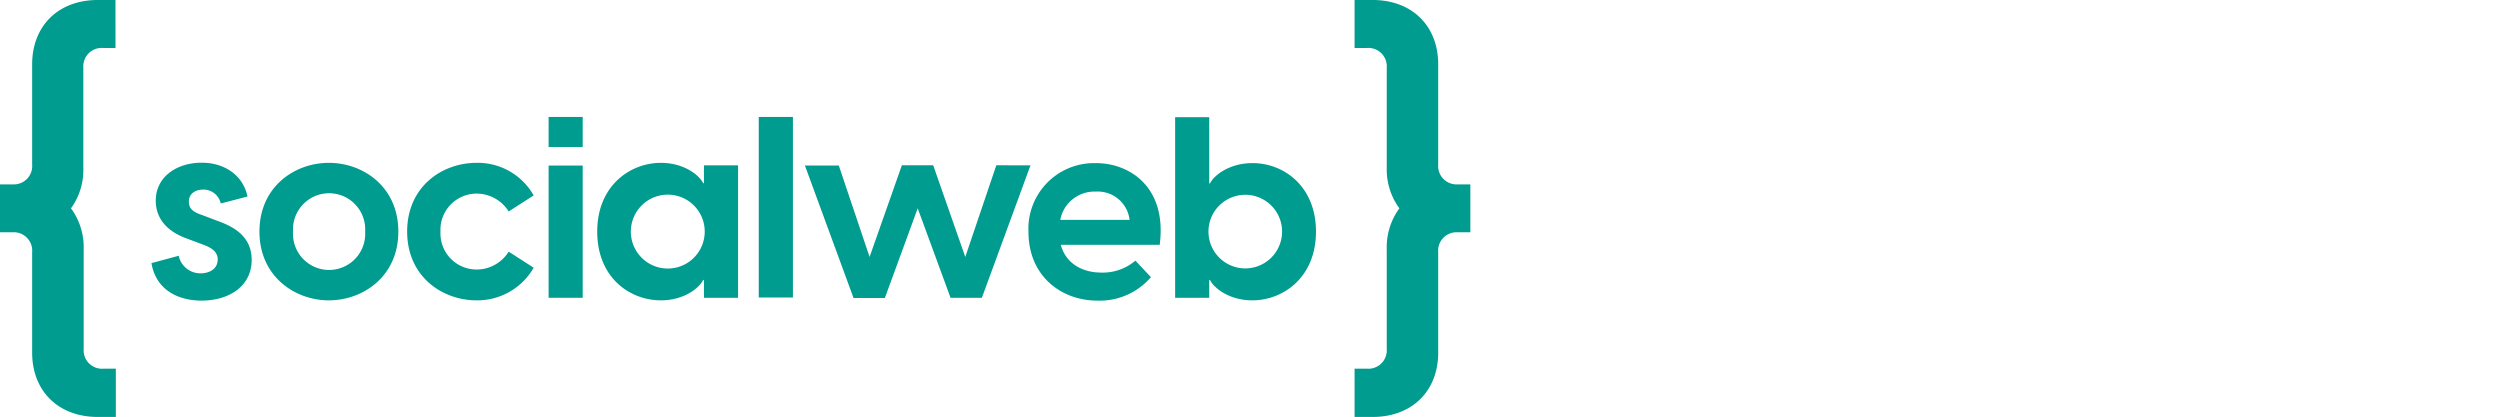 <svg id="Logo" xmlns="http://www.w3.org/2000/svg" viewBox="0 0 360 60">
  <defs>
    <style>
      .cls-1 {
        fill: #009c90;
      }
    </style>
  </defs>
  <g>
    <g>
      <path class="cls-1" d="M21.81,37.89l3.92-1.06a3.2,3.2,0,0,0,3.16,2.53c1.25,0,2.46-.62,2.46-2,0-.92-.59-1.58-2.09-2.13l-2.35-.88c-3.16-1.13-4.48-3.15-4.48-5.46,0-3.41,3-5.46,6.61-5.46,3.44,0,6,1.94,6.6,4.87l-3.85,1a2.55,2.55,0,0,0-2.53-2C28,27.3,27.2,28,27.2,29s.48,1.5,2,2l2.13.81c2.35.84,4.91,2.24,4.91,5.61,0,3.81-3.26,5.87-7.26,5.87C25.18,43.25,22.4,41.41,21.81,37.89Z"/>
      <path class="cls-1" d="M37.36,33.35c0-6.46,5.06-9.9,10-9.9s10,3.44,10,9.9-5.09,9.9-10,9.9S37.36,39.8,37.36,33.35Zm15.22,0a5.2,5.2,0,1,0-10.38,0,5.2,5.2,0,1,0,10.38,0Z"/>
      <path class="cls-1" d="M58.63,33.35c0-6.46,5-9.9,10-9.9a9.25,9.25,0,0,1,8.22,4.69l-3.6,2.31a5.46,5.46,0,0,0-4.58-2.57,5.21,5.21,0,0,0-5.24,5.47,5.2,5.2,0,0,0,5.24,5.46,5.44,5.44,0,0,0,4.58-2.57l3.6,2.31a9.34,9.34,0,0,1-8.22,4.7C63.65,43.25,58.63,39.8,58.63,33.35Z"/>
      <path class="cls-1" d="M79,16.84h4.91v4.33H79Zm0,7h4.91V42.88H79Z"/>
      <path class="cls-1" d="M86,33.35c0-6.6,4.73-9.9,9.17-9.9,3.41,0,5.61,1.87,6.08,2.93h.12V23.81h4.91V42.88h-4.91V40.31h-.12c-.47,1.07-2.67,2.94-6.08,2.94C90.71,43.25,86,40,86,33.35Zm15.48,0a5.32,5.32,0,1,0-10.64,0,5.32,5.32,0,1,0,10.64,0Z"/>
      <path class="cls-1" d="M109.26,16.84h4.92v26h-4.92Z"/>
      <path class="cls-1" d="M148.39,23.81l-7,19.07h-4.51L132.15,30l-4.73,12.91h-4.51l-7-19.07h4.88L125.22,37l4.65-13.2h4.51L139,37l4.47-13.2Z"/>
      <path class="cls-1" d="M167,35.25H152.75c.7,2.61,3,4,5.83,4a7.22,7.22,0,0,0,4.92-1.72l2.23,2.38a9.71,9.71,0,0,1-7.7,3.38c-5.24,0-9.93-3.56-9.93-9.9a9.45,9.45,0,0,1,9.64-9.9C162.58,23.45,168.08,26.86,167,35.25Zm-14.34-3.59h10a4.61,4.61,0,0,0-4.87-4.07A5,5,0,0,0,152.68,31.66Z"/>
      <path class="cls-1" d="M189.5,33.35c0,6.6-4.73,9.9-9.17,9.9-3.41,0-5.61-1.87-6.09-2.94h-.11v2.57h-4.91v-26h4.91v9.54h.11c.48-1.06,2.68-2.93,6.09-2.93C184.77,23.45,189.5,26.75,189.5,33.35Zm-4.88,0a5.3,5.3,0,1,0-10.6,0,5.3,5.3,0,1,0,10.6,0Z"/>
    </g>
    <path class="cls-1" d="M199.69,23.41h0V9.77a2.65,2.65,0,0,0-2.86-2.86h-1.77V0h2.61c5.64,0,9.43,3.71,9.43,9.26V10h0V23.68a2.65,2.65,0,0,0,2.82,2.87h1.81v6.9h-1.81a2.65,2.65,0,0,0-2.82,2.87V50h0v.78c0,5.55-3.79,9.26-9.43,9.26h-2.61V53.09h1.77a2.65,2.65,0,0,0,2.86-2.86V36.59h0v-.78A9.47,9.47,0,0,1,201.51,30a9.47,9.47,0,0,1-1.82-5.81Z"/>
    <path class="cls-1" d="M12,23.41h0V9.77a2.65,2.65,0,0,1,2.86-2.86h1.77V0H14.07C8.42,0,4.63,3.71,4.63,9.26V10h0V23.68a2.65,2.65,0,0,1-2.82,2.87H0v6.9H1.81a2.65,2.65,0,0,1,2.82,2.87V50h0v.78c0,5.55,3.79,9.26,9.44,9.26h2.61V53.09H14.91a2.65,2.65,0,0,1-2.86-2.86V36.59h0v-.78A9.41,9.41,0,0,0,10.22,30,9.41,9.41,0,0,0,12,24.19Z"/>
  </g>
</svg>
